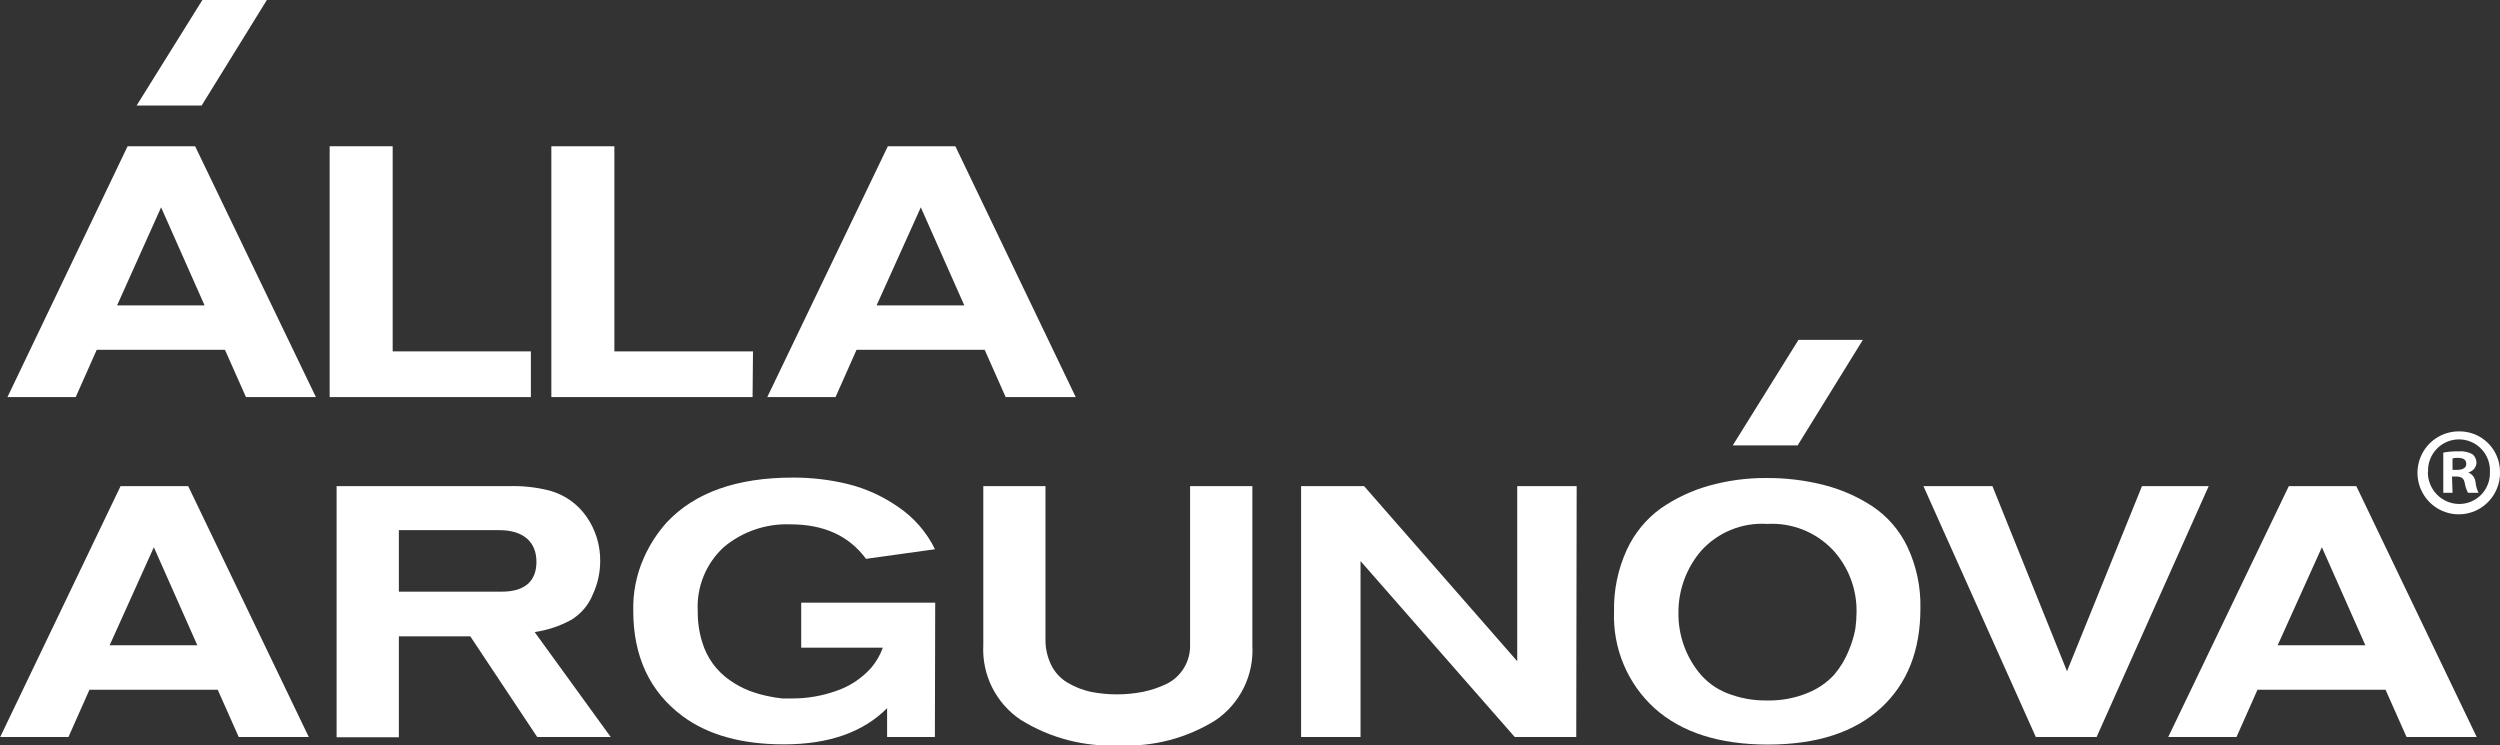 <?xml version="1.0" encoding="UTF-8"?> <svg xmlns="http://www.w3.org/2000/svg" width="218" height="65" viewBox="0 0 218 65" fill="none"><rect x="0" y="0" width="218" height="65" fill="#333333" stroke="none"/><g clip-path="url(#clip0_8_215)"><path d="M23.27 0H17.647L11.914 9.202C12.61 9.202 15.577 9.202 17.583 9.202L23.27 0Z" fill="white"></path><path d="M27.546 34.626H21.447L19.616 30.503H8.434L6.603 34.626H0.65L11.127 12.753H17.015L27.546 34.626ZM17.839 26.629L14.048 18.081L10.211 26.629H17.839Z" fill="white"></path><path d="M46.292 34.626H28.746V12.753H34.241V30.641H46.292V34.626Z" fill="white"></path><path d="M65.624 34.626H48.078V12.753H53.573V30.641H65.661L65.624 34.626Z" fill="white"></path><path d="M93.803 34.626H87.695L85.863 30.503H74.691L72.859 34.626H66.906L77.42 12.753H83.308L93.803 34.626ZM84.086 26.629L80.295 18.081L76.44 26.629H84.086Z" fill="white"></path><path d="M162.44 29.638H156.826L151.094 38.84C151.789 38.84 154.757 38.84 156.753 38.84L162.44 29.638Z" fill="white"></path><path d="M26.924 64.264H20.816L18.984 60.142H7.802L5.971 64.264H0.018L10.513 42.392H16.411L26.924 64.264ZM17.207 56.268L13.416 47.719L9.561 56.268H17.207Z" fill="white"></path><path d="M53.252 64.264H46.842L41.008 55.486H34.781V64.291H29.351V42.392H44.342C45.557 42.352 46.772 42.485 47.95 42.787C49.251 43.149 50.384 43.956 51.155 45.069C51.939 46.2 52.352 47.547 52.337 48.925C52.337 49.92 52.122 50.903 51.705 51.805C51.331 52.753 50.654 53.549 49.782 54.069C48.796 54.599 47.727 54.953 46.622 55.117L53.252 64.264ZM34.781 46.229V51.593H43.756C45.77 51.593 46.778 50.673 46.778 48.989C46.778 47.305 45.697 46.229 43.536 46.229H34.781Z" fill="white"></path><path d="M81.522 64.264H77.356V61.752C75.261 63.856 72.261 64.908 68.353 64.908C64.69 64.908 61.751 64.092 59.535 62.46C56.659 60.319 55.221 57.252 55.221 53.259C55.182 51.676 55.495 50.104 56.137 48.658C56.638 47.521 57.315 46.472 58.143 45.548C60.585 42.947 64.248 41.646 69.132 41.646C70.748 41.639 72.359 41.827 73.93 42.208C75.509 42.6 77.002 43.28 78.335 44.214C79.702 45.139 80.804 46.408 81.531 47.894L75.515 48.731C74.04 46.725 71.852 45.722 68.921 45.722C66.812 45.642 64.748 46.347 63.124 47.701C62.352 48.406 61.746 49.276 61.351 50.248C60.957 51.219 60.783 52.267 60.844 53.314C60.832 54.228 60.965 55.138 61.238 56.01C61.644 57.369 62.504 58.546 63.674 59.341C64.171 59.688 64.706 59.978 65.267 60.206C65.788 60.408 66.324 60.568 66.87 60.684C67.311 60.784 67.757 60.858 68.207 60.905H69.123C70.421 60.904 71.709 60.68 72.932 60.243C74.098 59.847 75.142 59.156 75.964 58.237C76.406 57.718 76.75 57.122 76.98 56.479H69.865V52.55H81.55L81.522 64.264Z" fill="white"></path><path d="M85.744 42.392H91.165V55.706C91.147 56.507 91.323 57.3 91.678 58.016C91.996 58.649 92.489 59.176 93.098 59.534C93.721 59.902 94.398 60.169 95.103 60.325C96.615 60.625 98.17 60.625 99.682 60.325C100.368 60.184 101.035 59.962 101.669 59.663C102.316 59.358 102.86 58.87 103.234 58.259C103.609 57.647 103.797 56.939 103.776 56.222V42.392H109.206V56.295C109.277 57.565 109.019 58.832 108.457 59.972C107.895 61.113 107.049 62.087 106.001 62.801C103.482 64.373 100.547 65.139 97.585 65C94.57 65.144 91.581 64.368 89.013 62.773C87.949 62.065 87.088 61.089 86.514 59.943C85.941 58.797 85.675 57.521 85.744 56.24V42.392Z" fill="white"></path><path d="M137.449 64.264H132.082L118.639 48.925V64.264H113.455V42.392H118.95L132.302 57.657V42.392H137.485L137.449 64.264Z" fill="white"></path><path d="M140.745 53.323C140.704 51.471 141.083 49.633 141.854 47.95C142.517 46.503 143.542 45.254 144.83 44.324C146.11 43.44 147.527 42.775 149.024 42.355C150.64 41.901 152.31 41.675 153.988 41.683C155.666 41.669 157.34 41.867 158.969 42.272C160.477 42.647 161.913 43.268 163.219 44.113C164.557 44.993 165.631 46.224 166.323 47.674C167.116 49.357 167.505 51.204 167.459 53.066C167.459 56.746 166.305 59.642 163.997 61.752C161.689 63.862 158.414 64.921 154.171 64.927C149.94 64.927 146.646 63.874 144.289 61.77C143.119 60.709 142.195 59.403 141.582 57.943C140.97 56.483 140.684 54.906 140.745 53.323ZM146.359 53.48C146.353 54.39 146.498 55.295 146.79 56.157C147.085 57.033 147.528 57.852 148.099 58.578C148.737 59.394 149.577 60.029 150.535 60.418C151.666 60.877 152.878 61.103 154.097 61.08C155.312 61.108 156.518 60.882 157.641 60.418C158.515 60.069 159.301 59.528 159.94 58.835C160.471 58.212 160.897 57.507 161.204 56.746C161.47 56.126 161.667 55.478 161.79 54.814C161.853 54.344 161.887 53.871 161.891 53.397C161.928 51.389 161.194 49.445 159.839 47.968C159.105 47.191 158.211 46.584 157.219 46.19C156.228 45.795 155.162 45.624 154.097 45.686C153.026 45.617 151.952 45.791 150.957 46.196C149.961 46.6 149.069 47.225 148.346 48.023C147.044 49.538 146.337 51.478 146.359 53.48Z" fill="white"></path><path d="M192.597 42.392L182.825 64.264H177.523L167.724 42.392H173.741L180.243 58.531L186.781 42.392H192.597Z" fill="white"></path><path d="M215.967 64.264H209.85L208.018 60.142H196.855L195.023 64.264H189.071L199.584 42.392H205.472L215.967 64.264ZM206.26 56.268L202.469 47.719L198.613 56.268H206.26Z" fill="white"></path><path d="M218 41.131C218.02 41.852 217.826 42.562 217.441 43.17C217.057 43.778 216.5 44.258 215.843 44.546C215.186 44.835 214.458 44.919 213.753 44.789C213.047 44.659 212.396 44.32 211.884 43.816C211.372 43.311 211.021 42.665 210.877 41.959C210.733 41.253 210.802 40.52 211.075 39.854C211.349 39.187 211.814 38.618 212.411 38.22C213.009 37.821 213.711 37.611 214.429 37.616C214.893 37.609 215.355 37.694 215.787 37.867C216.219 38.041 216.612 38.298 216.944 38.625C217.276 38.952 217.541 39.342 217.722 39.772C217.903 40.202 217.998 40.664 218 41.131ZM211.709 41.131C211.701 41.498 211.767 41.863 211.902 42.205C212.037 42.546 212.238 42.857 212.494 43.119C212.75 43.381 213.055 43.589 213.392 43.732C213.729 43.874 214.091 43.947 214.456 43.947C214.813 43.946 215.165 43.873 215.494 43.733C215.822 43.593 216.119 43.388 216.367 43.131C216.616 42.873 216.81 42.569 216.94 42.235C217.069 41.901 217.131 41.545 217.121 41.186C217.142 40.817 217.088 40.448 216.963 40.1C216.837 39.753 216.642 39.435 216.389 39.166C216.136 38.897 215.832 38.682 215.494 38.536C215.156 38.389 214.792 38.314 214.424 38.314C214.056 38.314 213.692 38.389 213.354 38.536C213.016 38.682 212.711 38.897 212.459 39.166C212.206 39.435 212.011 39.753 211.885 40.1C211.759 40.448 211.706 40.817 211.727 41.186L211.709 41.131ZM213.861 42.971H213.055V39.466C213.496 39.385 213.944 39.348 214.392 39.355C214.814 39.321 215.237 39.411 215.61 39.613C215.72 39.708 215.808 39.827 215.867 39.961C215.926 40.094 215.953 40.24 215.949 40.386C215.929 40.581 215.849 40.764 215.719 40.91C215.589 41.055 215.416 41.155 215.225 41.196C215.4 41.266 215.552 41.382 215.665 41.533C215.778 41.684 215.848 41.863 215.866 42.051C215.899 42.37 215.986 42.682 216.123 42.971H215.207C215.07 42.702 214.974 42.414 214.923 42.116C214.859 41.729 214.648 41.554 214.2 41.554H213.815L213.861 42.971ZM213.861 40.975H214.245C214.694 40.975 215.06 40.828 215.06 40.459C215.06 40.091 214.822 39.926 214.309 39.926C214.159 39.921 214.008 39.936 213.861 39.972V40.975Z" fill="white"></path></g><defs><clipPath id="clip0_8_215"><rect width="218" height="65" fill="white"></rect></clipPath></defs></svg> 